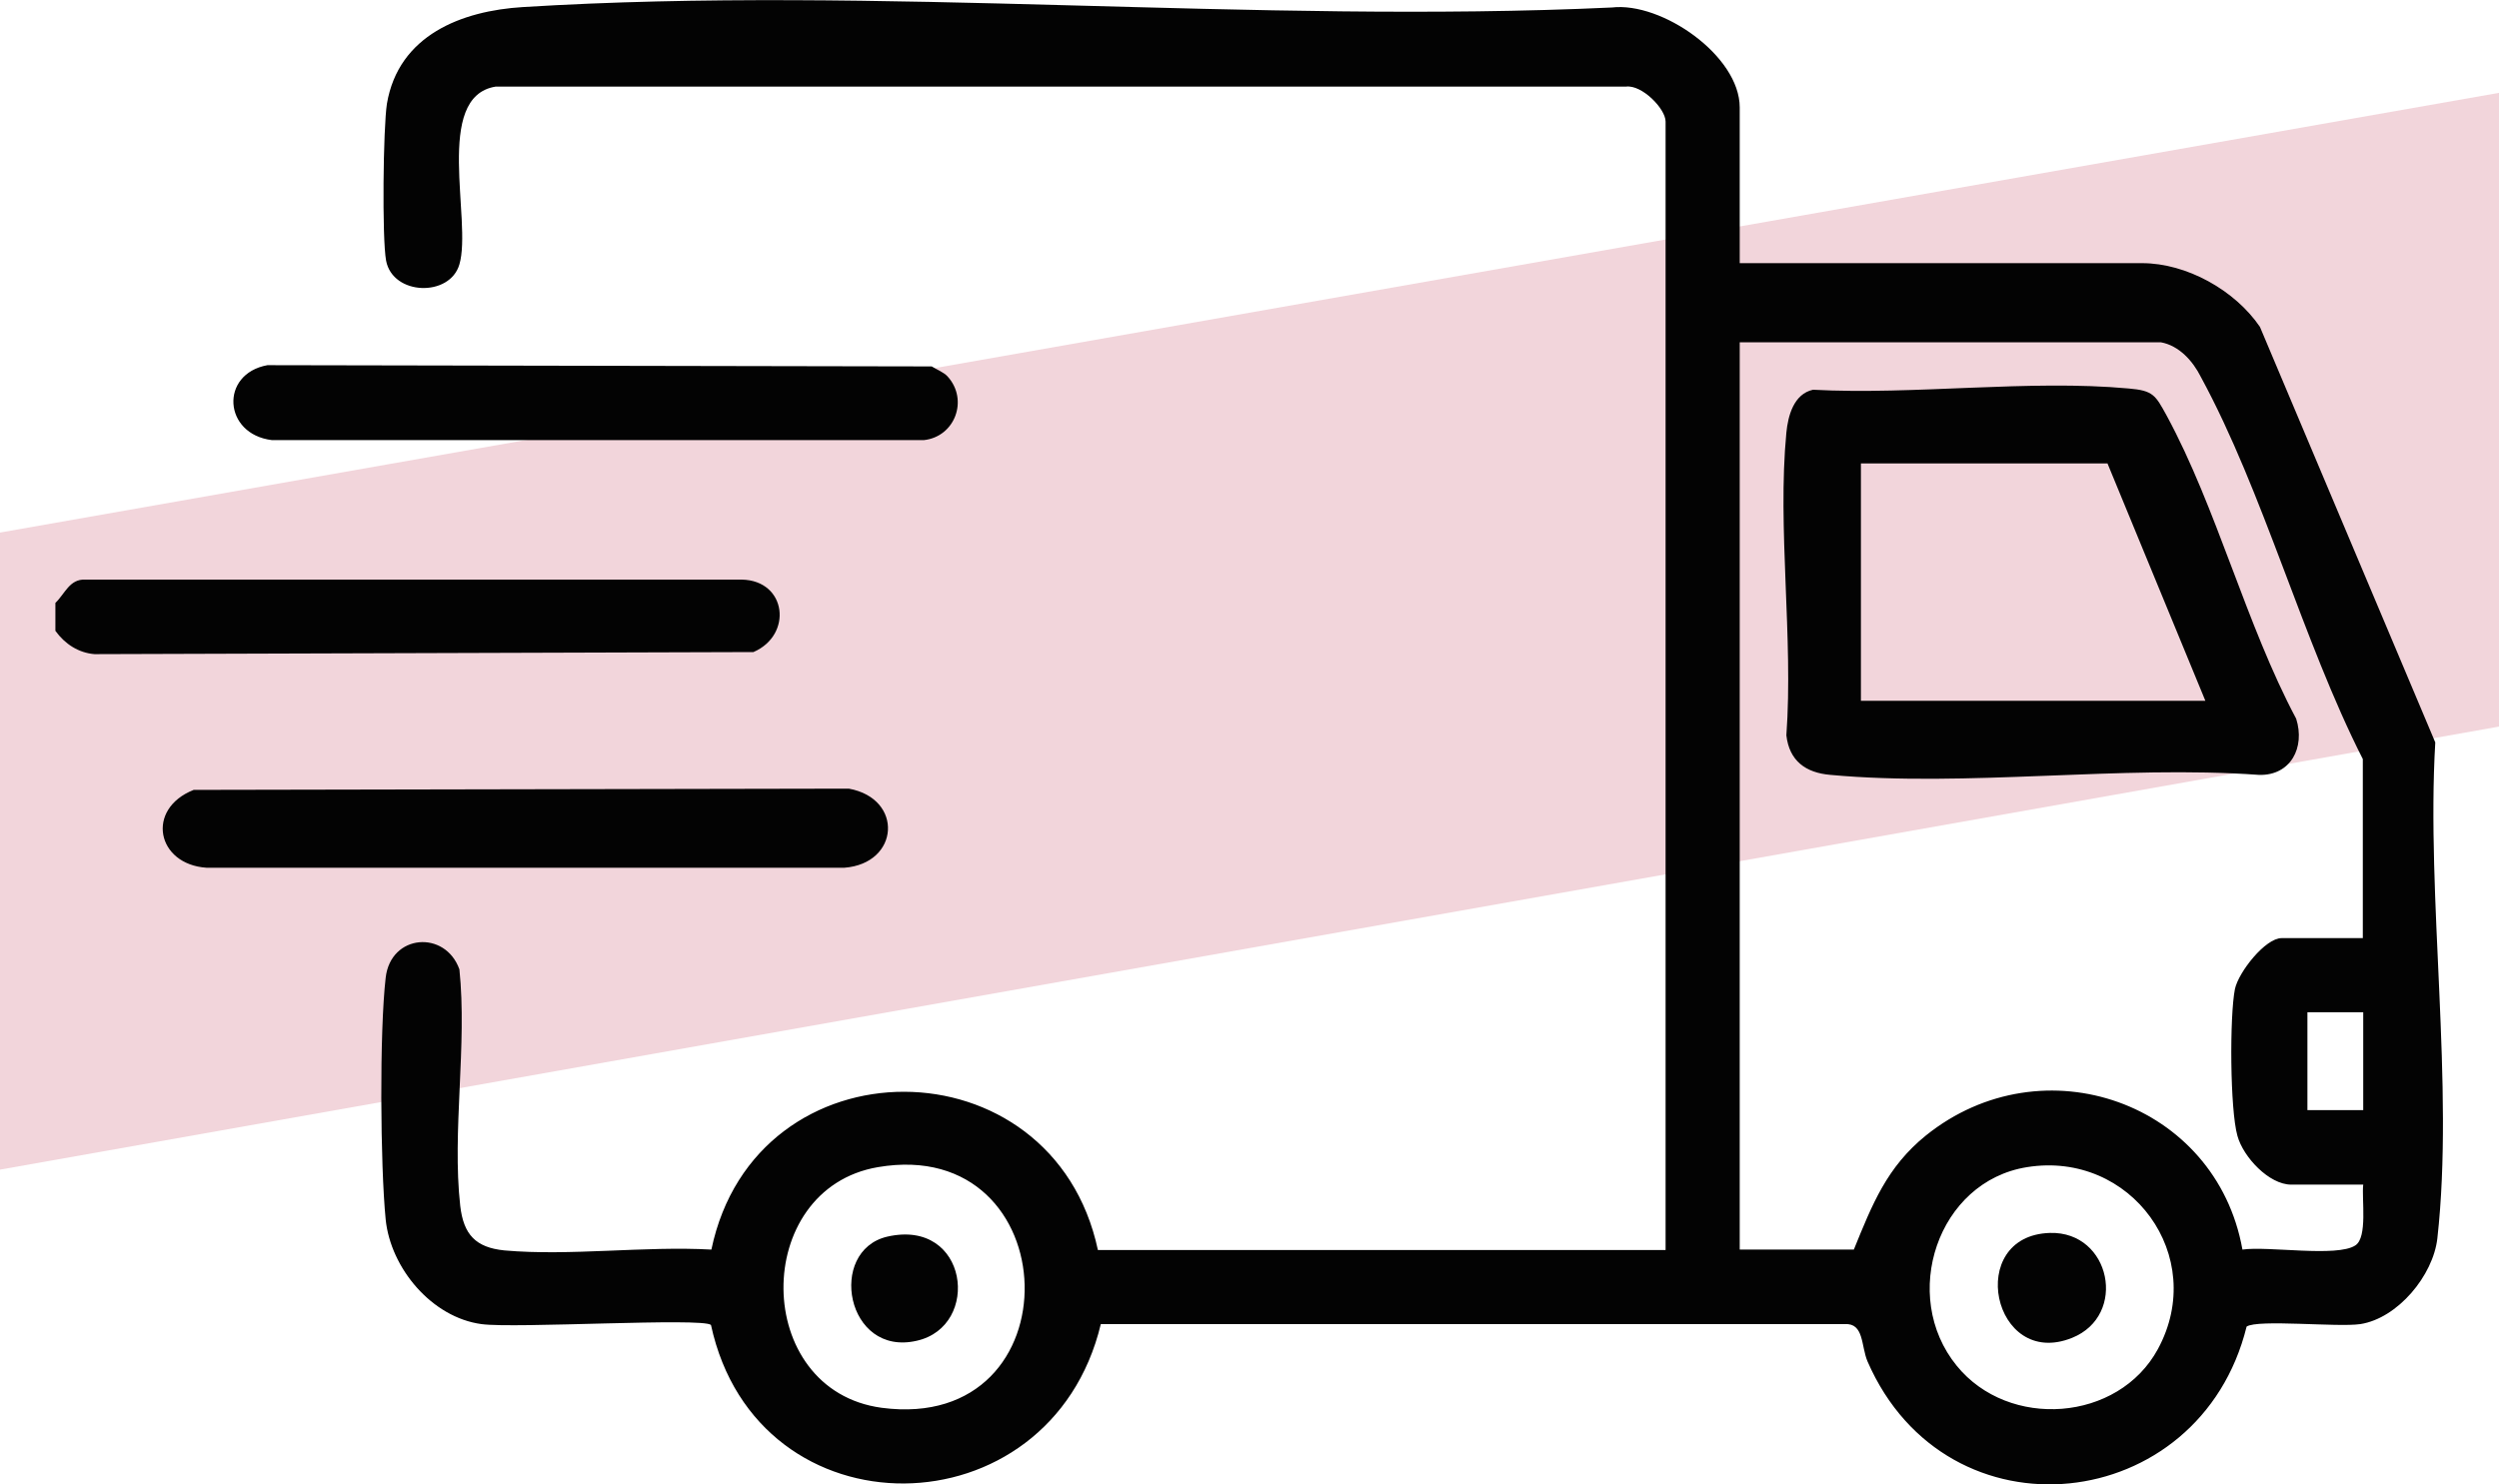 <svg xml:space="preserve" style="enable-background:new 0 0 600 356.4;" viewBox="0 0 600 356.4" y="0px" x="0px" xmlns:xlink="http://www.w3.org/1999/xlink" xmlns="http://www.w3.org/2000/svg" id="Calque_1" version="1.0">
<style type="text/css">
	.st0{fill:#F2D5DB;}
	.st1{fill:#030303;}
</style>
<polygon points="0,127.9 600,22.3 600,111.5 0,217.9" class="st0"></polygon>
<polygon points="0,190.9 600,85.3 600,174.5 0,280.9" class="st0"></polygon>
<g>
	<path d="M13.3,151.5v-6.7c2.3-2.2,3.4-5.8,7.2-5.6h157.6c10.8,0.2,12.3,13.3,2.8,17.4l-158.2,0.5
		C18.9,156.8,15.6,154.7,13.3,151.5L13.3,151.5z" class="st1"></path>
	<path d="M417.7,63.2h96.6c10.7,0,22.3,6.5,28.3,15.3l42.1,99.8c-2.2,37.5,4.6,82.4,0.5,119.1
		c-1,8.9-9.5,19.2-18.5,20.6c-5.4,0.8-24.7-1.2-27.3,0.6c-11.2,45.4-71.9,52.2-91,8.4c-1.6-3.7-0.8-9.3-5.5-9H264.3
		c-12.1,50.5-82.5,51.5-93.6,0.2c-2.1-1.8-47.1,0.9-55.1-0.2c-11.9-1.6-21.8-13.4-23-25.1c-1.3-13.2-1.5-45.2,0-58.1
		c1.2-10.5,14.3-11.5,17.7-2c1.9,18.1-1.8,39,0.2,56.8c0.8,6.9,3.7,10,10.6,10.7c15.7,1.4,33.7-1.1,49.7-0.2
		c10.6-50.7,82-50.4,92.8,0.1h136.3v-271c0-3.1-5.7-8.9-9.5-8.4L119,20.8c-15,2.4-5.6,32.2-8.7,42.7c-2.3,7.9-16,7.5-17.6-0.9
		c-1-5.4-0.7-32,0.2-37.7c2.8-16.5,18-22.3,32.6-23.2C210.7-3.6,301.3,5.8,387,1.8c12-1.4,30.7,11.6,30.7,24L417.7,63.2L417.7,63.2z
		 M518.8,82.2H417.7v217.9h27.4c4.4-10.8,7.9-19.8,17.3-27.4c28.1-22.6,69.7-7.9,76,27.4c6.1-0.9,22.7,1.9,27.1-1
		c3-1.9,1.5-11.2,1.9-14.6h-17.3c-5.3,0-11.5-6.6-12.9-11.7c-1.8-6.3-1.9-28.8-0.6-35.3c0.9-4.1,7.3-12.2,11.2-12.2h19.5v-43
		c-14.5-28.6-23.8-64-38.9-91.8C526.5,86.7,523.2,83,518.8,82.2L518.8,82.2z M567.4,243.1H554v23.5h13.4V243.1L567.4,243.1z
		 M210.8,280.3c-30.5,5.2-30.3,53.6,0.9,57.8C258.7,344.3,256.5,272.5,210.8,280.3z M486.7,280.3c-21.5,3.4-30.6,30.9-16.9,47.7
		c12.5,15.4,38.8,13.5,48.3-4C530.2,301.7,511.6,276.3,486.7,280.3L486.7,280.3z" class="st1"></path>
	<path d="M46.5,189.7l157.3-0.3c13.2,2.4,12.2,18-1.1,19H49.6C37.6,207.6,34.9,194.3,46.5,189.7L46.5,189.7z" class="st1"></path>
	<path d="M227.5,90.4c5.1,5.6,1.8,14.5-5.7,15.3l-156.5,0c-11.7-1.4-12.6-15.9-1.1-18l159.5,0.3
		C224.8,88.7,226.6,89.4,227.5,90.4z" class="st1"></path>
	<path d="M435.3,93.6c24.3,1.3,51.9-2.5,75.8-0.3c5.9,0.5,6.4,1.6,9.1,6.5c12,22.1,19.1,50.3,31.1,72.8
		c2.2,6.9-1.3,13.7-8.9,13.5c-33.1-2.4-70.2,3-102.9,0c-6-0.5-9.9-3.4-10.6-9.5c1.7-23.4-2.2-49.8,0-72.7
		C429.3,99.8,430.7,94.6,435.3,93.6L435.3,93.6z M506,111.3h-59.2v57h82.7L506,111.3L506,111.3z" class="st1"></path>
	<path d="M213,297c19.5-4.5,22.7,21.5,7.1,25C203.1,325.9,198.6,300.4,213,297z" class="st1"></path>
	<path d="M492.2,296.1c14.6-0.4,18.7,19.8,5.3,25.2C478.4,329,471.7,296.7,492.2,296.1z" class="st1"></path>
</g>
</svg>
